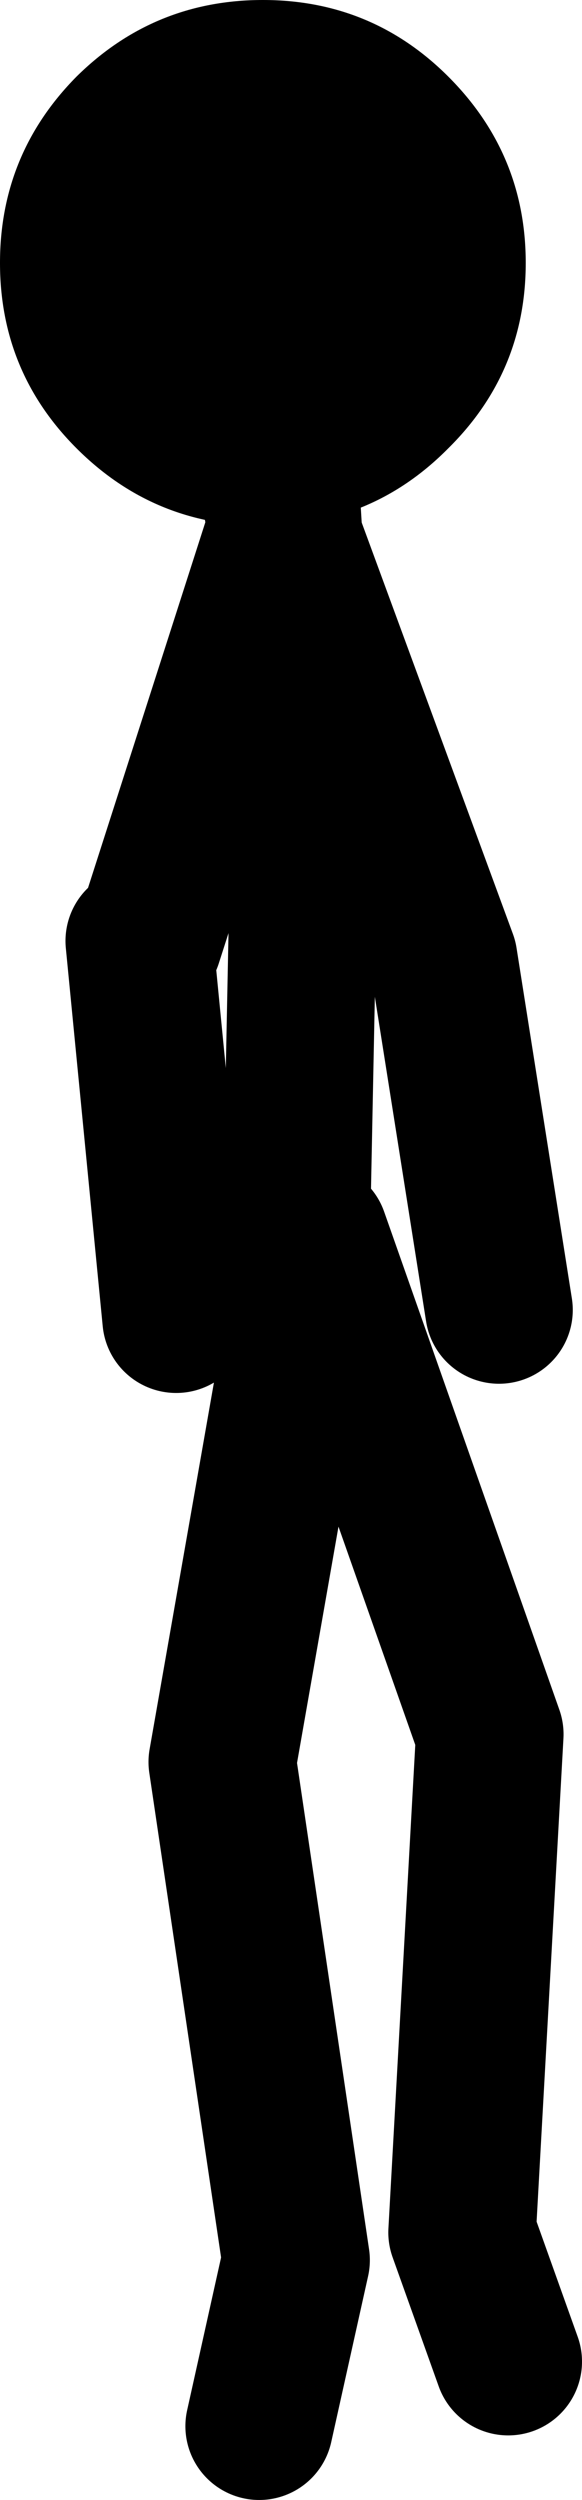 <?xml version="1.0" encoding="UTF-8" standalone="no"?>
<svg xmlns:xlink="http://www.w3.org/1999/xlink" height="135.5px" width="31.55px" xmlns="http://www.w3.org/2000/svg">
  <g transform="matrix(1.0, 0.0, 0.0, 1.0, 14.25, 65.75)">
    <path d="M1.8 1.75 L2.3 -23.25 1.4 -36.6 1.1 -37.5 -6.2 -14.75 M1.4 -36.6 L1.3 -38.25 1.1 -37.5 0.8 -38.25 M1.4 -36.6 L9.8 -13.75 12.8 5.25 M-0.2 65.75 L1.8 56.75 -2.2 29.75 2.8 1.25 12.3 28.25 10.8 55.25 13.3 62.25 M-6.7 -14.75 L-4.7 5.75" fill="none" stroke="#000000" stroke-linecap="round" stroke-linejoin="round" stroke-width="8.0"/>
    <path d="M10.05 -41.45 Q5.9 -37.25 0.0 -37.25 -5.9 -37.25 -10.1 -41.45 -14.25 -45.6 -14.25 -51.5 -14.25 -57.4 -10.1 -61.6 -5.9 -65.75 0.0 -65.75 5.9 -65.75 10.05 -61.6 14.25 -57.4 14.25 -51.5 14.25 -45.6 10.05 -41.45" fill="#000000" fill-rule="evenodd" stroke="none"/>
  </g>
</svg>
